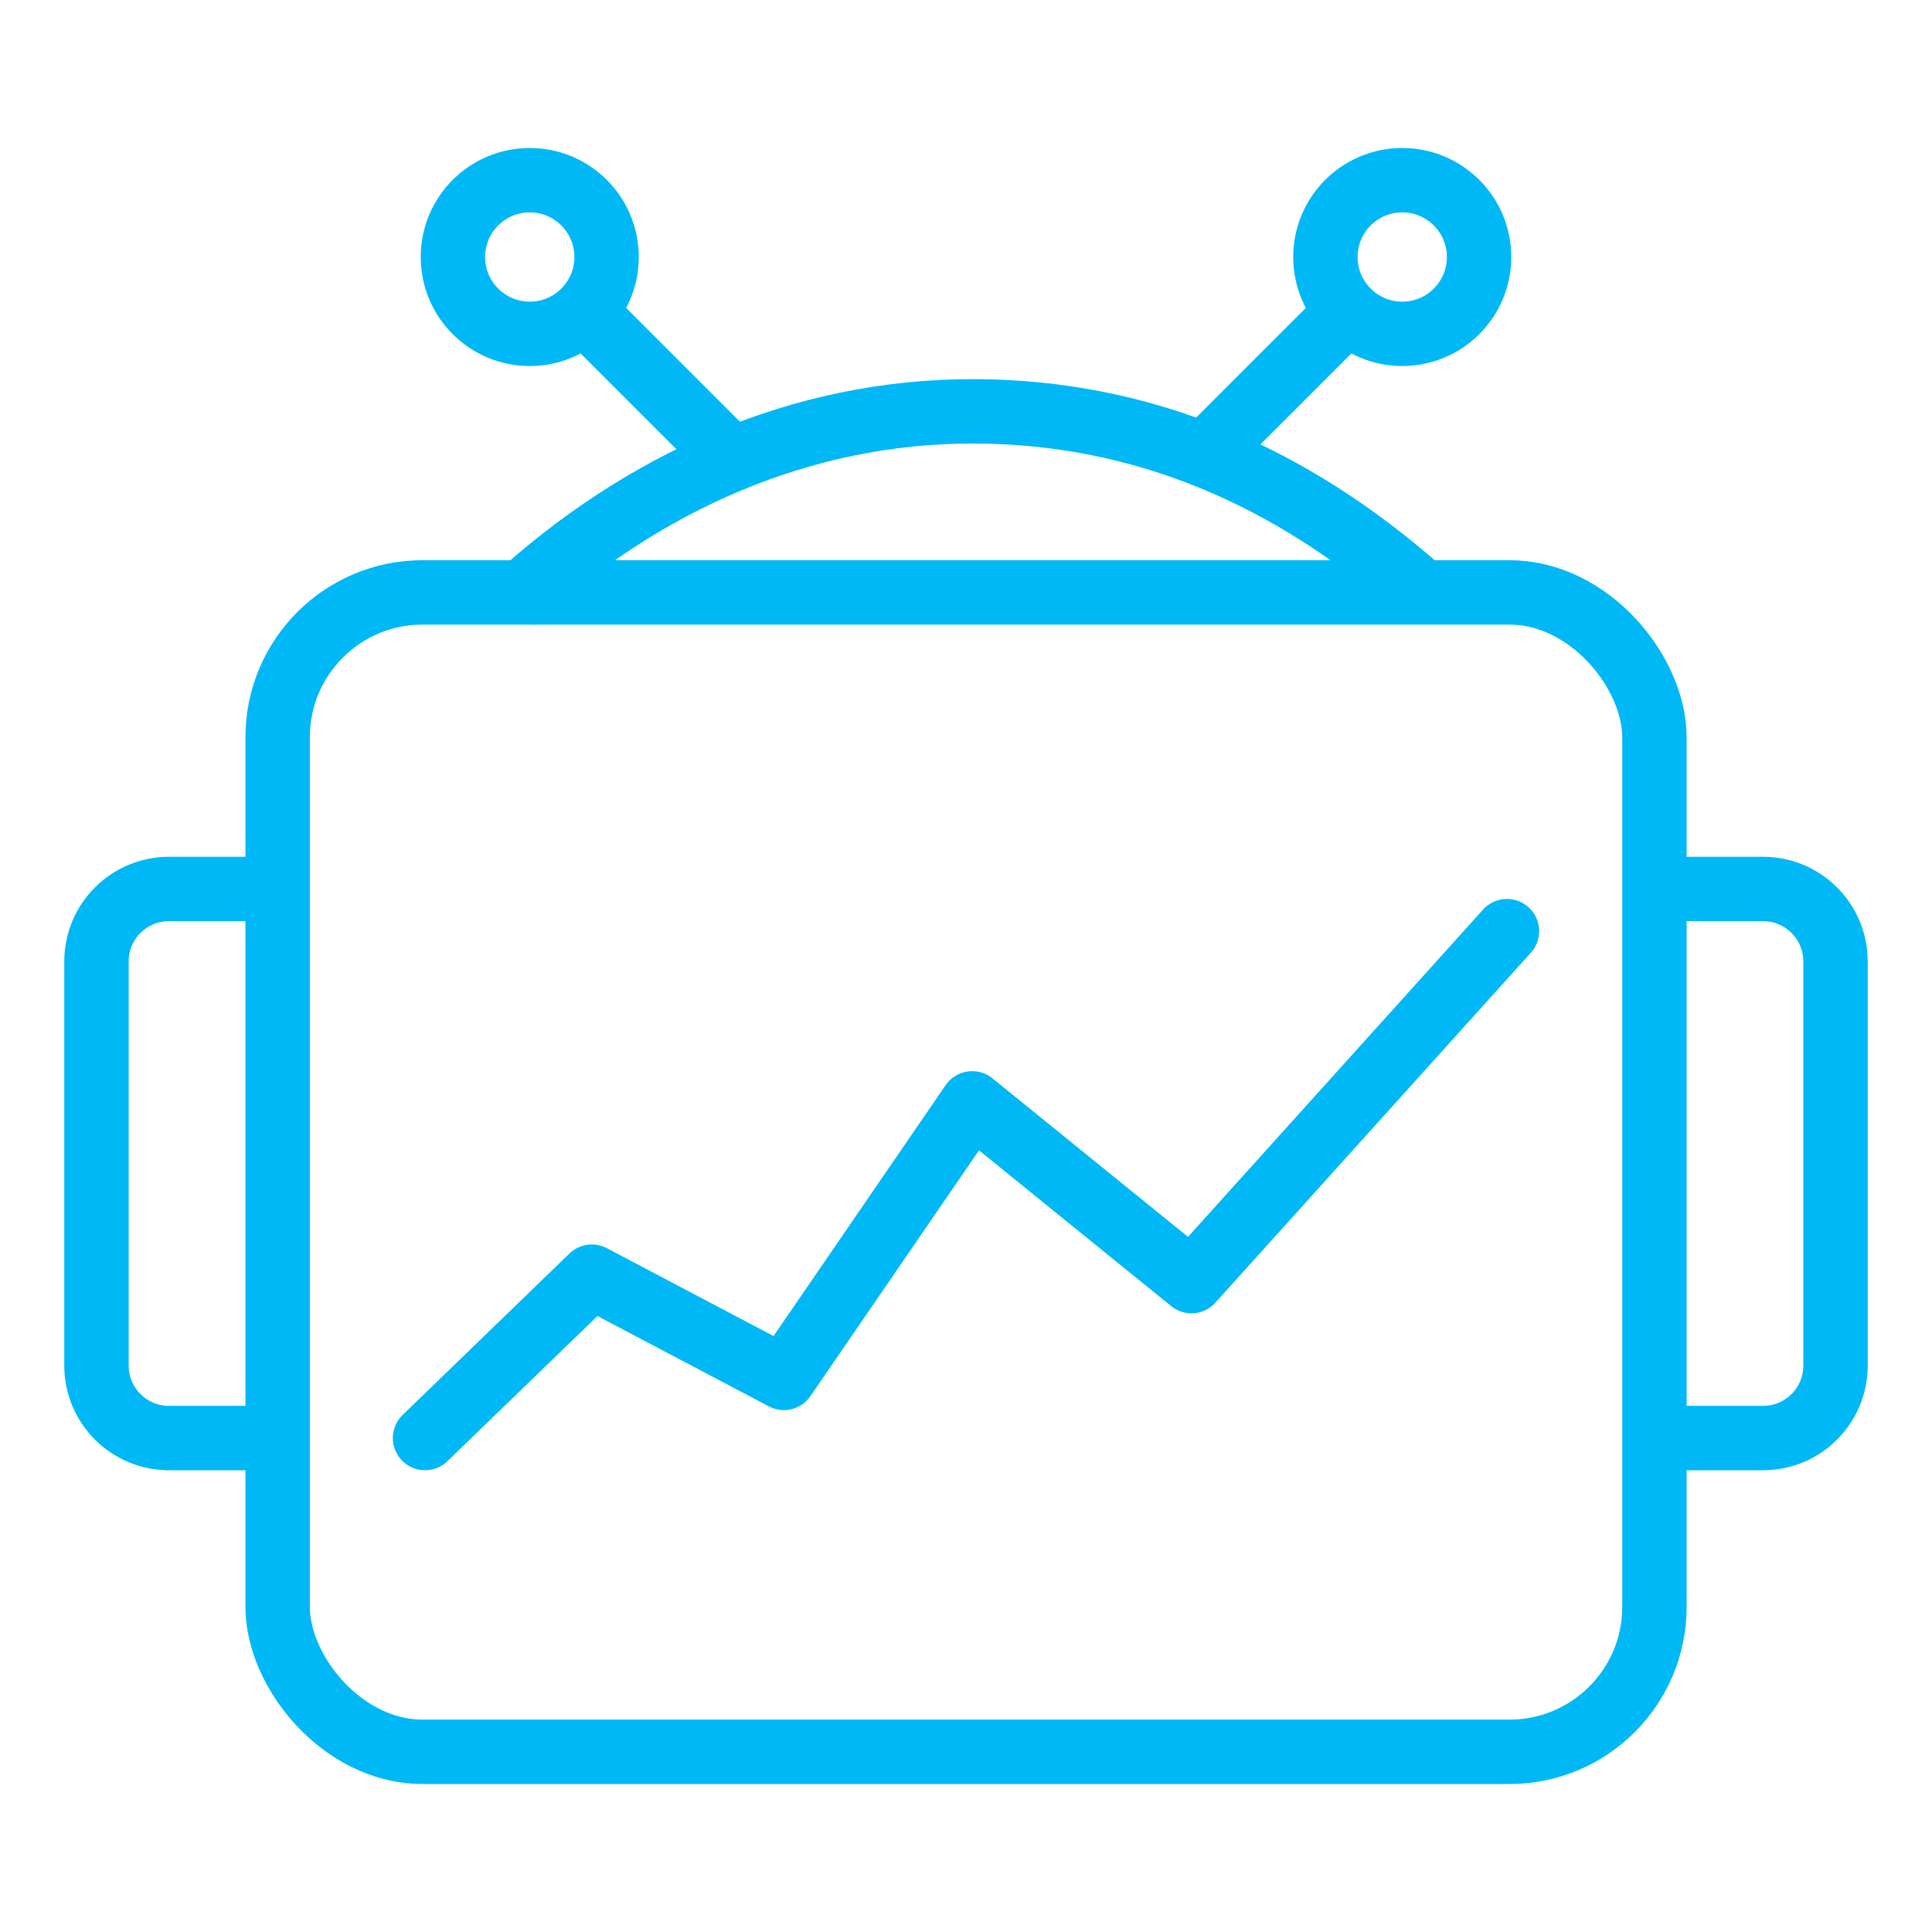 <?xml version="1.0" encoding="UTF-8"?><svg id="a" xmlns="http://www.w3.org/2000/svg" viewBox="0 0 300 300"><defs><style>.b,.c{fill:none;stroke:#00b8f5;stroke-linejoin:round;stroke-width:10px;}.c{stroke-linecap:round;}</style></defs><rect class="b" x="43.11" y="91.99" width="213.79" height="180.03" rx="22.5" ry="22.5"/><path class="b" d="M43.11,223.3H26.23c-6.21,0-11.25-5.04-11.25-11.25v-62.76c0-6.21,5.04-11.25,11.25-11.25h16.88"/><path class="b" d="M256.89,223.3h16.88c6.21,0,11.25-5.04,11.25-11.25v-62.76c0-6.21-5.04-11.25-11.25-11.25h-16.88"/><g><g><circle class="b" cx="217.74" cy="39.91" r="11.93"/><line class="b" x1="185.1" y1="72.55" x2="208.97" y2="48.68"/></g><g><circle class="b" cx="82.26" cy="39.91" r="11.93"/><line class="b" x1="114.9" y1="72.55" x2="91.03" y2="48.68"/></g></g><path class="b" d="M79.62,93.36c20.19-18.58,44.82-29.49,71.39-29.49s49.57,10.2,69.37,27.67"/><polyline class="c" points="66 223.3 91.9 198.24 121.72 213.96 150.96 171.33 185.01 198.93 234 144.59"/></svg>